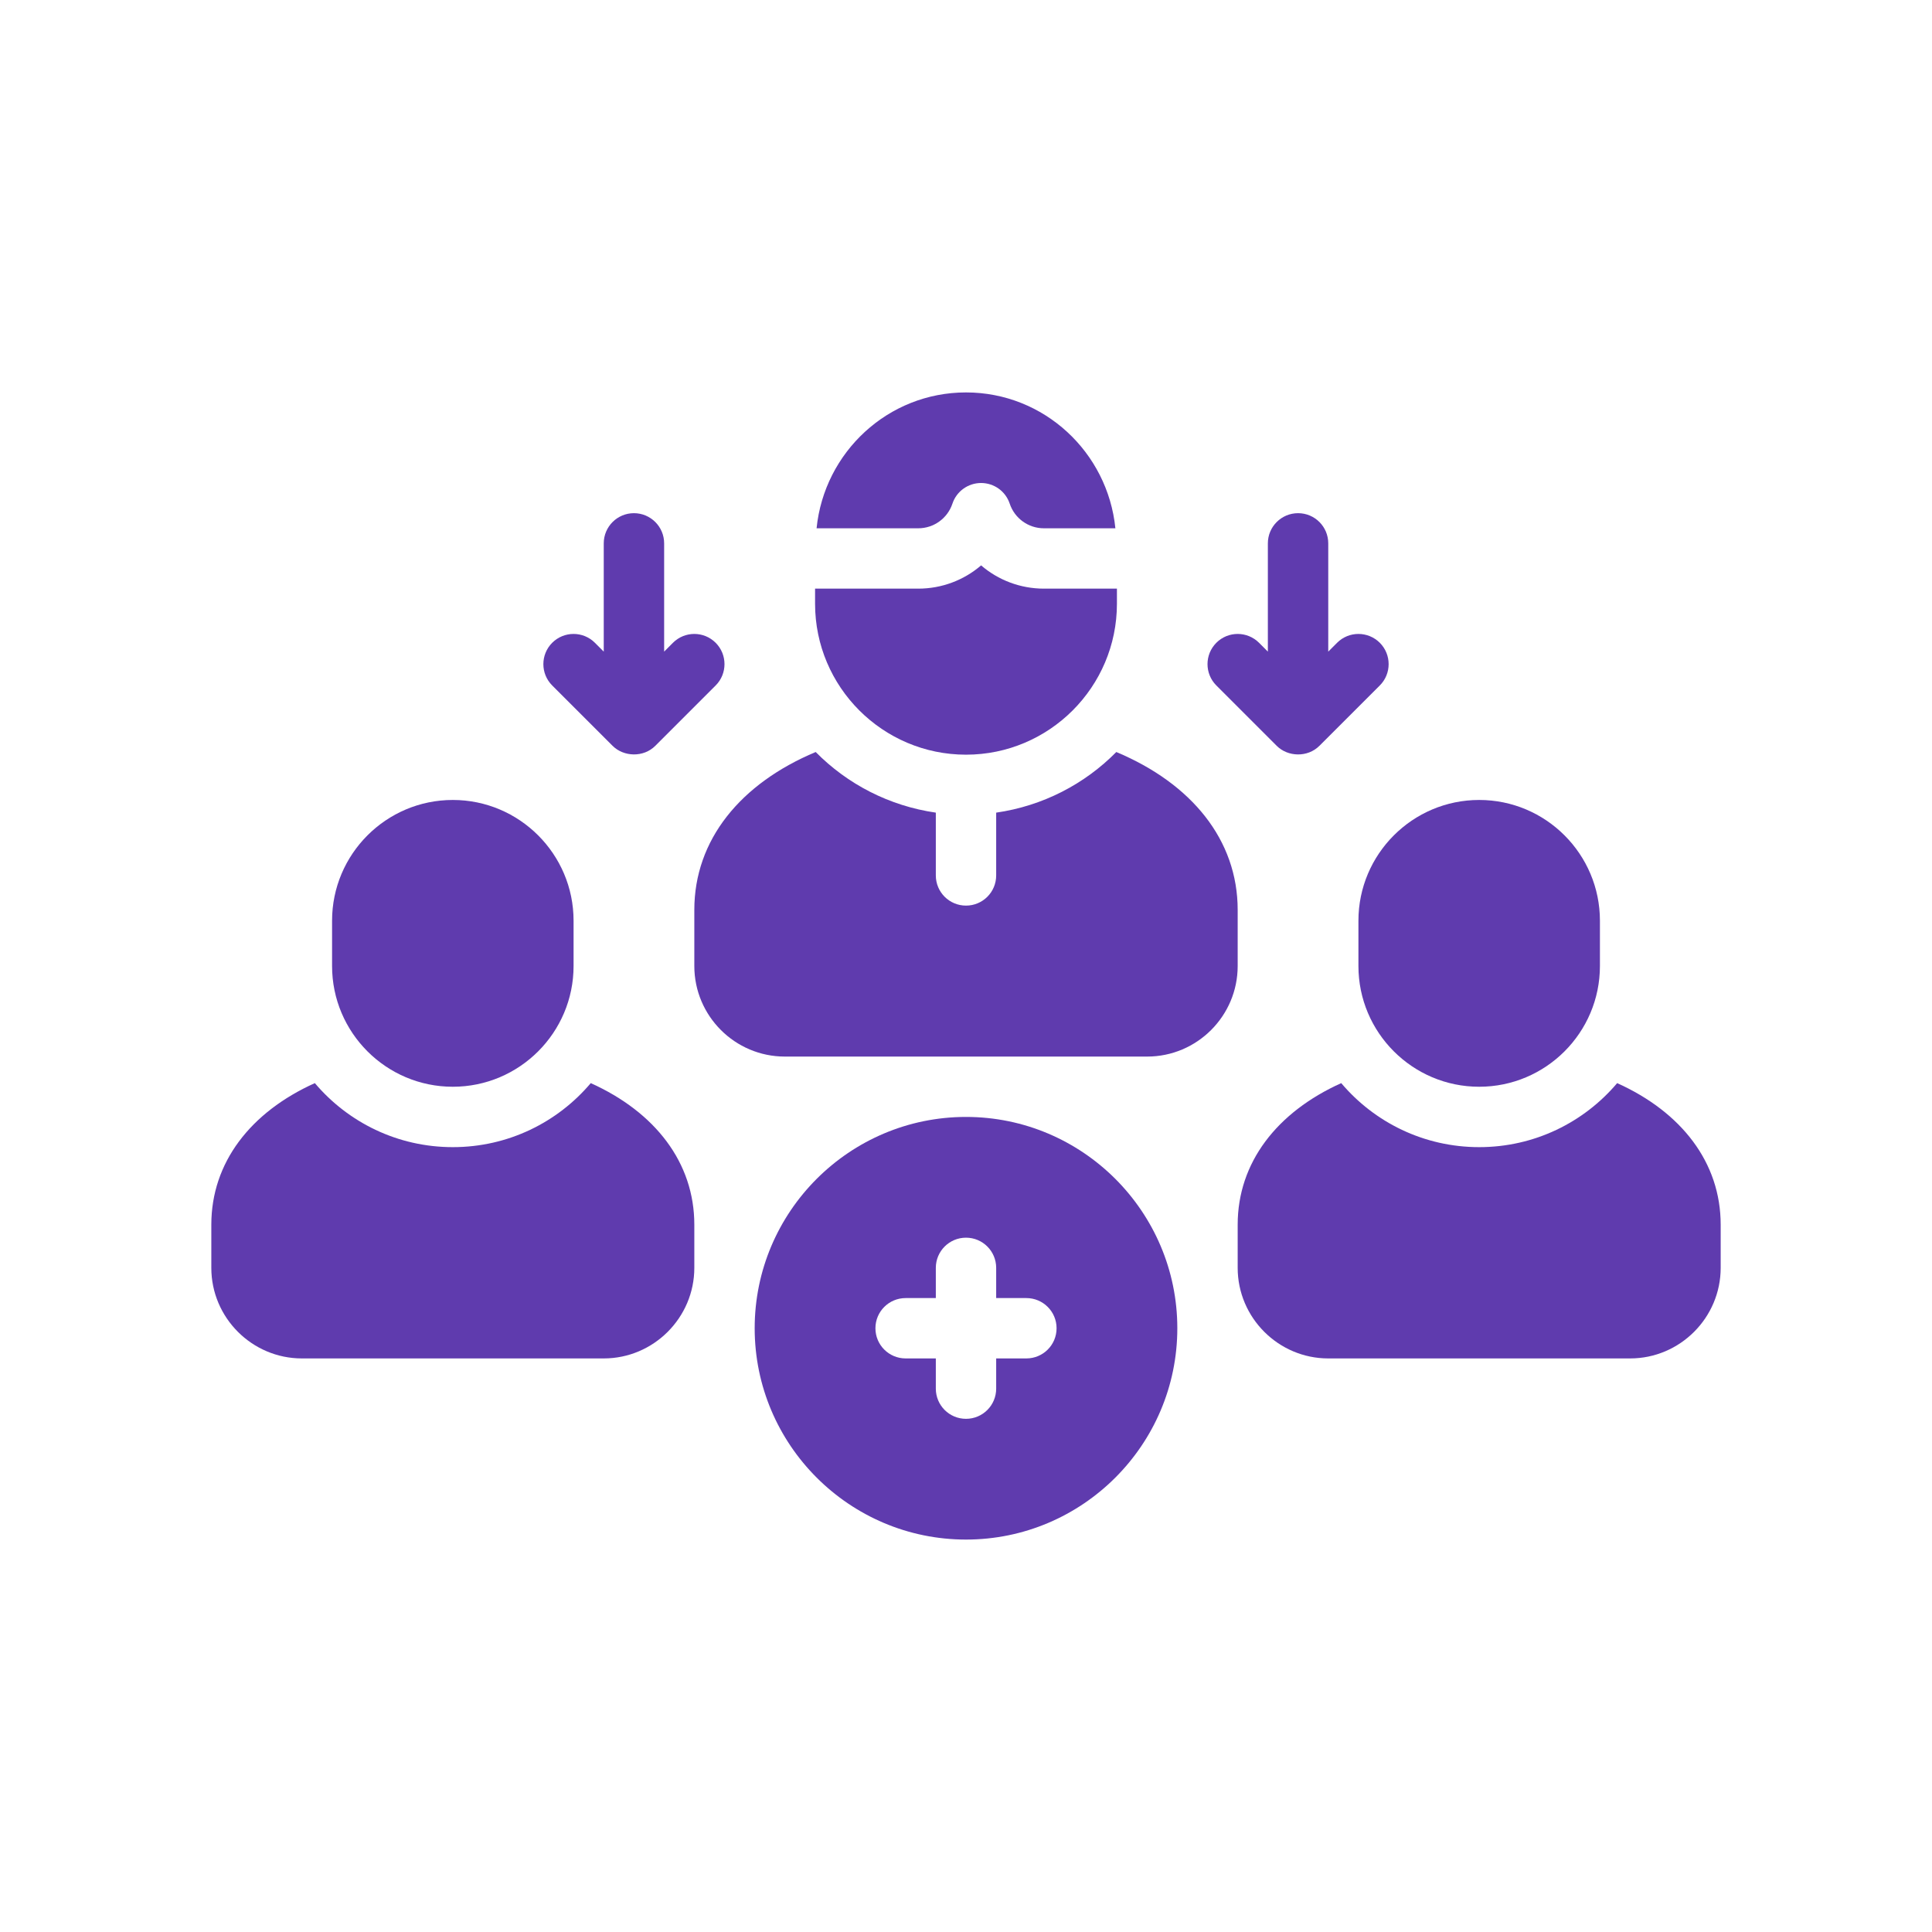 <svg width="50" height="50" viewBox="0 0 50 50" fill="none" xmlns="http://www.w3.org/2000/svg">
<path d="M25 28.906C21.985 28.906 19.531 31.36 19.531 34.375C19.531 37.39 21.985 39.844 25 39.844C28.015 39.844 30.469 37.39 30.469 34.375C30.469 31.36 28.015 28.906 25 28.906ZM26.562 35.156H25.781V35.938C25.781 36.369 25.432 36.719 25 36.719C24.568 36.719 24.219 36.369 24.219 35.938V35.156H23.438C23.006 35.156 22.656 34.807 22.656 34.375C22.656 33.943 23.006 33.594 23.438 33.594H24.219V32.812C24.219 32.381 24.568 32.031 25 32.031C25.432 32.031 25.781 32.381 25.781 32.812V33.594H26.562C26.994 33.594 27.344 33.943 27.344 34.375C27.344 34.807 26.994 35.156 26.562 35.156Z" fill="#5F3BAE"/>
<path d="M33.041 19.302C33.329 19.59 33.84 19.608 34.146 19.302L35.709 17.74C36.014 17.435 36.014 16.94 35.709 16.635C35.403 16.33 34.909 16.33 34.604 16.635L34.375 16.864V14.062C34.375 13.631 34.026 13.281 33.594 13.281C33.162 13.281 32.812 13.631 32.812 14.062V16.864L32.584 16.635C32.278 16.33 31.784 16.33 31.479 16.635C31.174 16.94 31.174 17.435 31.479 17.74C31.479 17.74 33.037 19.298 33.041 19.302Z" fill="#5F3BAE"/>
<path d="M15.854 19.302C16.141 19.589 16.653 19.608 16.959 19.302L18.521 17.74C18.826 17.435 18.826 16.94 18.521 16.635C18.216 16.33 17.722 16.33 17.416 16.635L17.188 16.864V14.062C17.188 13.631 16.838 13.281 16.406 13.281C15.974 13.281 15.625 13.631 15.625 14.062V16.864L15.396 16.635C15.091 16.33 14.597 16.33 14.291 16.635C13.986 16.94 13.986 17.435 14.291 17.74C14.291 17.74 15.848 19.296 15.854 19.302Z" fill="#5F3BAE"/>
<path d="M32.031 23.549C32.031 21.736 30.837 20.278 28.89 19.462C28.071 20.292 26.989 20.857 25.781 21.031V22.656C25.781 23.088 25.432 23.437 25 23.437C24.568 23.437 24.219 23.088 24.219 22.656V21.031C23.011 20.857 21.929 20.292 21.11 19.462C19.163 20.278 17.969 21.736 17.969 23.549V25C17.969 26.292 19.02 27.344 20.312 27.344H29.688C30.98 27.344 32.031 26.292 32.031 25V23.549Z" fill="#5F3BAE"/>
<path d="M24.649 13.034C24.755 12.715 25.054 12.5 25.39 12.5C25.727 12.5 26.025 12.715 26.131 13.034C26.258 13.415 26.614 13.672 27.016 13.672H28.866C28.667 11.704 27.02 10.156 25 10.156C22.98 10.156 21.332 11.704 21.133 13.672H23.764C24.166 13.672 24.522 13.415 24.649 13.034Z" fill="#5F3BAE"/>
<path d="M25 19.531C27.154 19.531 28.906 17.779 28.906 15.625V15.234H27.016C26.405 15.234 25.832 15.012 25.391 14.632C24.949 15.012 24.377 15.234 23.765 15.234H21.094V15.625C21.094 17.779 22.846 19.531 25 19.531Z" fill="#5F3BAE"/>
<path d="M41.852 28.031C40.992 29.047 39.711 29.688 38.281 29.688C36.852 29.688 35.57 29.047 34.711 28.031C33.047 28.781 32.031 30.086 32.031 31.695V32.812C32.031 34.102 33.086 35.156 34.375 35.156H42.188C43.477 35.156 44.531 34.102 44.531 32.812V31.695C44.531 30.086 43.516 28.781 41.852 28.031Z" fill="#5F3BAE"/>
<path d="M35.156 25C35.156 26.724 36.558 28.125 38.281 28.125C40.005 28.125 41.406 26.724 41.406 25V23.828C41.406 22.105 40.005 20.703 38.281 20.703C36.558 20.703 35.156 22.105 35.156 23.828V25Z" fill="#5F3BAE"/>
<path d="M15.289 28.031C14.43 29.047 13.149 29.688 11.719 29.688C10.289 29.688 9.008 29.047 8.148 28.031C6.484 28.781 5.469 30.086 5.469 31.695V32.812C5.469 34.102 6.523 35.156 7.812 35.156H15.625C16.914 35.156 17.969 34.102 17.969 32.812V31.695C17.969 30.086 16.953 28.781 15.289 28.031Z" fill="#5F3BAE"/>
<path d="M11.719 28.125C13.442 28.125 14.844 26.724 14.844 25V23.828C14.844 22.105 13.442 20.703 11.719 20.703C9.995 20.703 8.594 22.105 8.594 23.828V25C8.594 26.724 9.995 28.125 11.719 28.125Z" fill="#5F3BAE"/>
</svg>
